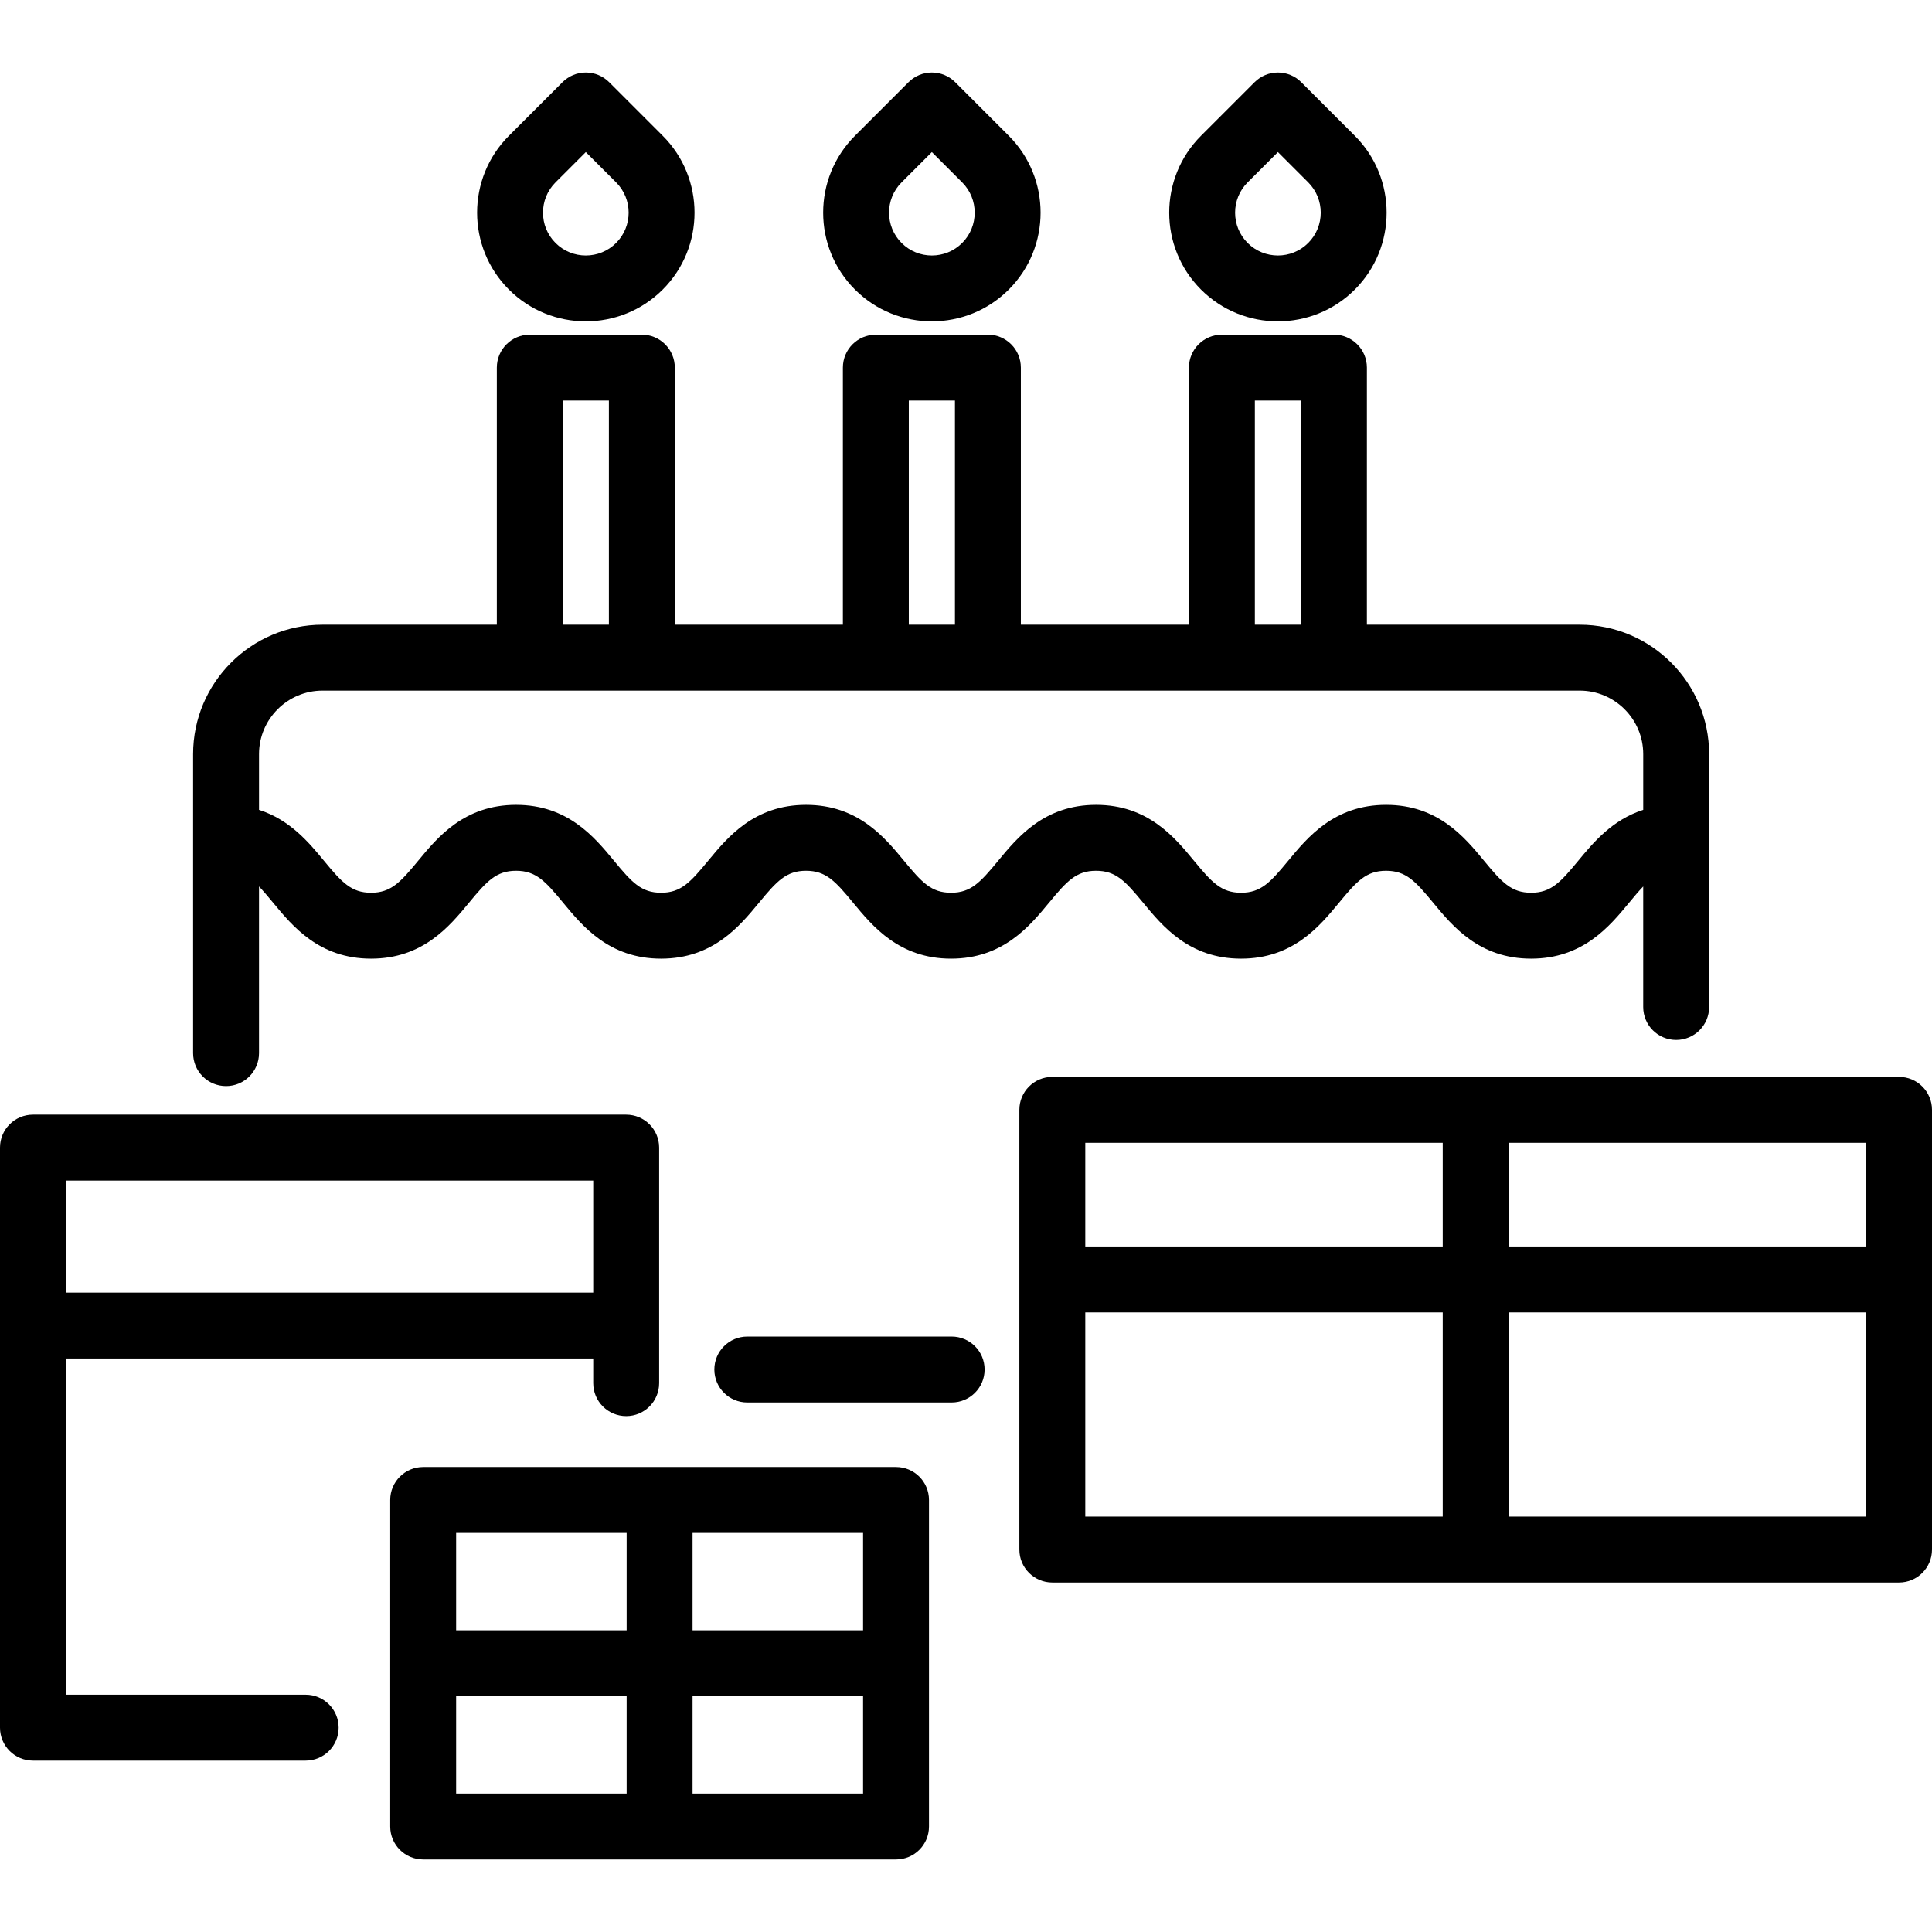 <?xml version="1.0" encoding="iso-8859-1"?>
<!-- Uploaded to: SVG Repo, www.svgrepo.com, Generator: SVG Repo Mixer Tools -->
<!DOCTYPE svg PUBLIC "-//W3C//DTD SVG 1.1//EN" "http://www.w3.org/Graphics/SVG/1.1/DTD/svg11.dtd">
<svg fill="#000000" height="800px" width="800px" version="1.1" id="Capa_1" xmlns="http://www.w3.org/2000/svg" xmlns:xlink="http://www.w3.org/1999/xlink" 
	 viewBox="0 0 439.639 439.639" xml:space="preserve">
<g>
	<path d="M51.441,247.148c4.142,0,7.5-3.358,7.5-7.5v-37.922c0.978,1.013,2.011,2.24,3.213,3.697
		c4.431,5.372,10.5,12.728,22.284,12.728c11.785,0,17.854-7.356,22.285-12.727c4.052-4.912,6.2-7.273,10.713-7.273
		c4.512,0,6.66,2.361,10.711,7.272c4.43,5.371,10.498,12.728,22.282,12.728s17.852-7.356,22.282-12.728
		c4.051-4.912,6.199-7.272,10.711-7.272c4.514,0,6.662,2.361,10.713,7.273c4.431,5.371,10.5,12.727,22.285,12.727
		s17.854-7.356,22.285-12.727c4.052-4.912,6.2-7.273,10.713-7.273c4.514,0,6.663,2.361,10.715,7.273
		c4.431,5.371,10.5,12.727,22.285,12.727c11.785,0,17.854-7.356,22.285-12.728c4.052-4.912,6.2-7.272,10.713-7.272
		c4.516,0,6.664,2.361,10.717,7.273c4.432,5.371,10.501,12.727,22.287,12.727c11.786,0,17.855-7.356,22.287-12.727
		c1.203-1.458,2.237-2.686,3.216-3.7v27.426c0,4.142,3.358,7.5,7.5,7.5s7.5-3.358,7.5-7.5v-57.541
		c0-16.242-13.214-29.456-29.456-29.456h-48.42V83.656c0-4.142-3.358-7.5-7.5-7.5H278.05c-4.142,0-7.5,3.358-7.5,7.5v58.497h-38.248
		V83.656c0-4.142-3.358-7.5-7.5-7.5h-25.499c-4.142,0-7.5,3.358-7.5,7.5v58.497h-38.248V83.656c0-4.142-3.358-7.5-7.5-7.5h-25.499
		c-4.142,0-7.5,3.358-7.5,7.5v58.497H73.396c-16.242,0-29.455,13.214-29.455,29.456v68.04
		C43.941,243.79,47.299,247.148,51.441,247.148z M285.55,91.156h10.499v50.997H285.55V91.156z M206.804,91.156h10.499v50.997
		h-10.499V91.156z M128.058,91.156h10.499v50.997h-10.499V91.156z M73.396,157.153h286.073c7.971,0,14.456,6.485,14.456,14.456
		v12.679c-7.077,2.267-11.411,7.5-14.787,11.59c-4.053,4.912-6.201,7.273-10.717,7.273c-4.515,0-6.664-2.361-10.716-7.273
		c-4.432-5.371-10.501-12.727-22.287-12.727c-11.785,0-17.854,7.356-22.284,12.727c-4.052,4.912-6.2,7.273-10.714,7.273
		s-6.663-2.361-10.715-7.273c-4.431-5.371-10.5-12.727-22.285-12.727c-11.785,0-17.854,7.356-22.285,12.727
		c-4.052,4.912-6.2,7.273-10.713,7.273s-6.662-2.361-10.713-7.273c-4.431-5.371-10.5-12.727-22.285-12.727
		c-11.785,0-17.852,7.356-22.283,12.728c-4.051,4.912-6.199,7.272-10.711,7.272s-6.66-2.361-10.711-7.272
		c-4.43-5.371-10.498-12.728-22.282-12.728c-11.785,0-17.854,7.356-22.285,12.727c-4.052,4.912-6.2,7.273-10.713,7.273
		c-4.513,0-6.661-2.361-10.713-7.272c-3.375-4.091-7.708-9.324-14.784-11.591v-12.679C58.941,163.638,65.425,157.153,73.396,157.153
		z"/>
	<path d="M216.553,304.145h-46.499c-4.142,0-7.5,3.358-7.5,7.5s3.358,7.5,7.5,7.5h46.499c4.142,0,7.5-3.358,7.5-7.5
		S220.695,304.145,216.553,304.145z"/>
	<path d="M194.553,65.894c4.825,4.824,11.163,7.236,17.5,7.236c6.338,0,12.676-2.412,17.5-7.237c9.65-9.649,9.65-25.351,0-35
		l-12.197-12.197c-1.406-1.407-3.314-2.197-5.303-2.197s-3.897,0.79-5.303,2.197l-12.197,12.197
		C184.903,40.543,184.903,56.244,194.553,65.894C194.553,65.894,194.553,65.894,194.553,65.894z M205.159,41.5l6.894-6.894
		l6.894,6.894c3.801,3.801,3.801,9.986,0,13.787c-3.801,3.803-9.987,3.802-13.788,0v0C201.358,51.486,201.358,45.301,205.159,41.5z"
		/>
	<path d="M115.807,65.894c4.825,4.824,11.163,7.236,17.5,7.236c6.338,0,12.676-2.412,17.5-7.237c9.65-9.649,9.65-25.351,0-35
		L138.61,18.696c-1.406-1.407-3.314-2.197-5.303-2.197s-3.897,0.79-5.303,2.197l-12.197,12.197
		C106.157,40.543,106.157,56.244,115.807,65.894C115.807,65.894,115.807,65.894,115.807,65.894z M126.413,41.5l6.894-6.894
		l6.894,6.894c3.801,3.801,3.801,9.986,0,13.787c-3.801,3.803-9.987,3.802-13.788,0v0C122.612,51.486,122.612,45.301,126.413,41.5z"
		/>
	<path d="M273.299,65.894c4.825,4.824,11.163,7.236,17.5,7.236c6.338,0,12.676-2.412,17.5-7.237c9.65-9.649,9.65-25.351,0-35
		l-12.197-12.197c-1.406-1.407-3.314-2.197-5.303-2.197s-3.897,0.79-5.303,2.197l-12.197,12.197
		C263.649,40.543,263.649,56.244,273.299,65.894C273.299,65.894,273.299,65.894,273.299,65.894z M283.905,41.5l6.894-6.894
		l6.894,6.894c3.801,3.801,3.801,9.986,0,13.787c-3.801,3.803-9.987,3.802-13.788,0v0C280.104,51.486,280.104,45.301,283.905,41.5z"
		/>
	<path d="M69.56,385.641H15v-76.495h119.993v5.6c0,4.142,3.358,7.5,7.5,7.5c4.142,0,7.5-3.358,7.5-7.5v-53.598
		c0-4.142-3.358-7.5-7.5-7.5H7.5c-4.142,0-7.5,3.358-7.5,7.5v131.993c0,4.142,3.358,7.5,7.5,7.5h62.06c4.142,0,7.5-3.358,7.5-7.5
		S73.702,385.641,69.56,385.641z M134.993,268.648v25.498H15v-25.498H134.993z"/>
	<path d="M432.139,245.051H239.463c-4.142,0-7.5,3.358-7.5,7.5v100.062c0,4.142,3.358,7.5,7.5,7.5h192.676
		c4.142,0,7.5-3.358,7.5-7.5V252.551C439.639,248.408,436.281,245.051,432.139,245.051z M424.639,283.646h-81.338v-23.596h81.338
		V283.646z M328.301,260.051v23.596h-81.338v-23.596H328.301z M246.963,298.646h81.338v46.466h-81.338V298.646z M343.301,345.112
		v-46.466h81.338v46.466H343.301z"/>
	<path d="M203.898,333.826H96.296c-4.142,0-7.5,3.358-7.5,7.5v74.313c0,4.142,3.358,7.5,7.5,7.5h107.602c4.142,0,7.5-3.358,7.5-7.5
		v-74.313C211.398,337.184,208.04,333.826,203.898,333.826z M196.398,370.983h-38.801v-22.157h38.801V370.983z M142.597,348.826
		v22.157h-38.801v-22.157H142.597z M103.796,385.983h38.801v22.157h-38.801V385.983z M157.597,408.14v-22.157h38.801v22.157H157.597
		z"/>
</g>
</svg>